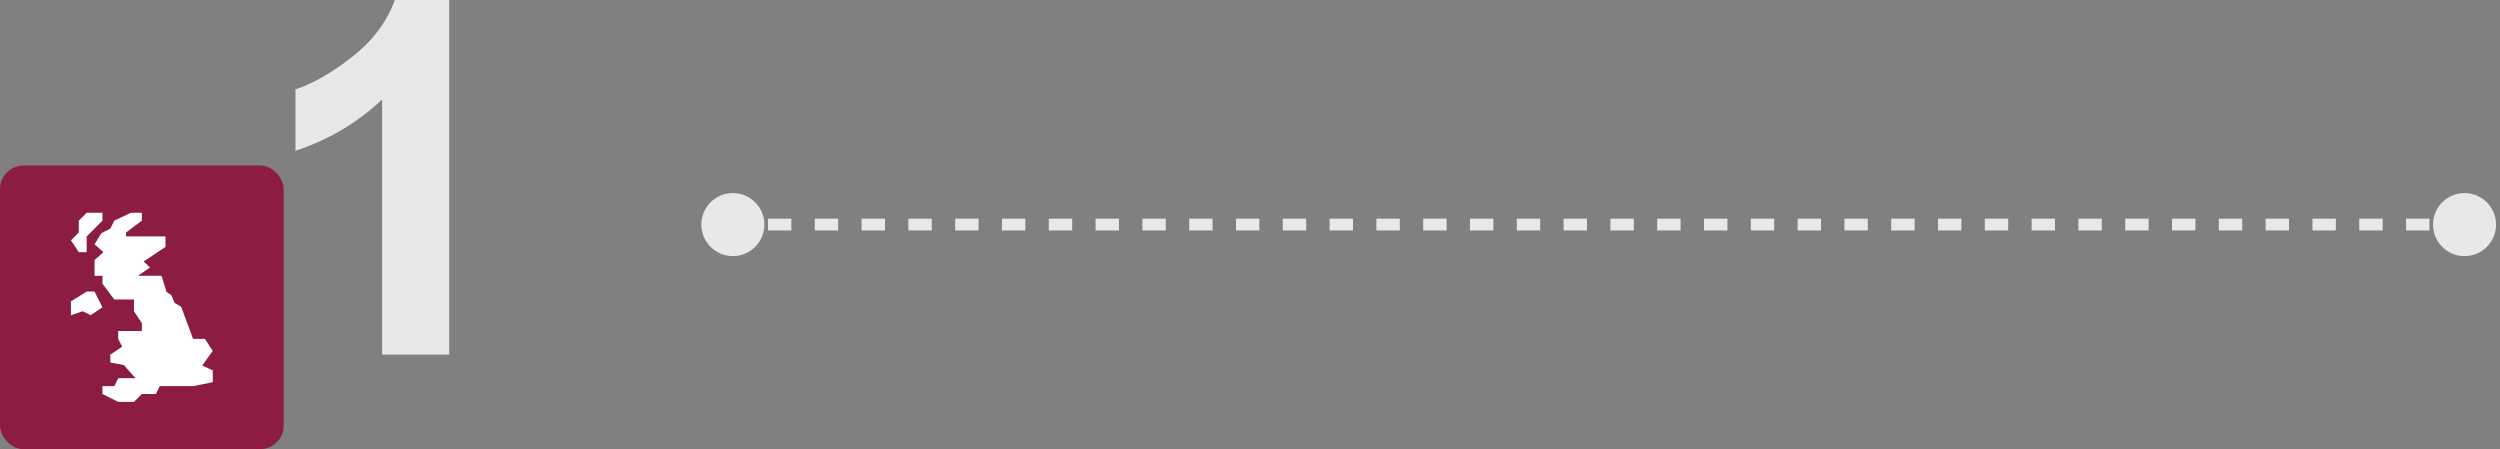 <svg xmlns="http://www.w3.org/2000/svg" width="423" height="76" viewBox="0 0 423 76" fill="none"><rect x="0" y="0" width="423" height="76" fill="#808080" stroke="none"/><path d="M118.667 38C118.667 40.946 121.054 43.333 124 43.333C126.946 43.333 129.333 40.946 129.333 38C129.333 35.054 126.946 32.667 124 32.667C121.054 32.667 118.667 35.054 118.667 38ZM411.667 38C411.667 40.946 414.054 43.333 417 43.333C419.946 43.333 422.333 40.946 422.333 38C422.333 35.054 419.946 32.667 417 32.667C414.054 32.667 411.667 35.054 411.667 38ZM124 38V39H125.98V38V37H124V38ZM129.939 38V39H133.899V38V37H129.939V38ZM137.858 38V39H141.818V38V37H137.858V38ZM145.777 38V39H149.736V38V37H145.777V38ZM153.696 38V39H157.655V38V37H153.696V38ZM161.615 38V39H165.574V38V37H161.615V38ZM169.534 38V39H173.493V38V37H169.534V38ZM177.453 38V39H181.412V38V37H177.453V38ZM185.372 38V39H189.331V38V37H185.372V38ZM193.291 38V39H197.25V38V37H193.291V38ZM201.209 38V39H205.169V38V37H201.209V38ZM209.128 38V39H213.088V38V37H209.128V38ZM217.047 38V39H221.007V38V37H217.047V38ZM224.966 38V39H228.926V38V37H224.966V38ZM232.885 38V39H236.845V38V37H232.885V38ZM240.804 38V39H244.763V38V37H240.804V38ZM248.723 38V39H252.682V38V37H248.723V38ZM256.642 38V39H260.601V38V37H256.642V38ZM264.561 38V39H268.52V38V37H264.561V38ZM272.48 38V39H276.439V38V37H272.48V38ZM280.399 38V39H284.358V38V37H280.399V38ZM288.318 38V39H292.277V38V37H288.318V38ZM296.236 38V39H300.196V38V37H296.236V38ZM304.155 38V39H308.115V38V37H304.155V38ZM312.074 38V39H316.034V38V37H312.074V38ZM319.993 38V39H323.953V38V37H319.993V38ZM327.912 38V39H331.872V38V37H327.912V38ZM335.831 38V39H339.79V38V37H335.831V38ZM343.75 38V39H347.709V38V37H343.75V38ZM351.669 38V39H355.628V38V37H351.669V38ZM359.588 38V39H363.547V38V37H359.588V38ZM367.507 38V39H371.466V38V37H367.507V38ZM375.426 38V39H379.385V38V37H375.426V38ZM383.345 38V39H387.304V38V37H383.345V38ZM391.263 38V39H395.223V38V37H391.263V38ZM399.182 38V39H403.142V38V37H399.182V38ZM407.101 38V39H411.061V38V37H407.101V38ZM415.02 38V39H417V38V37H415.02V38Z" fill="#E8E8E8"></path><path d="M76 60H64.655V16.834C60.51 20.747 55.625 23.641 50 25.516V15.122C52.961 14.144 56.177 12.296 59.649 9.579C63.121 6.834 65.503 3.641 66.795 0H76V60Z" fill="#E8E8E8"></path><rect y="28" width="48" height="48" rx="4" fill="#8C1D40"></rect><path d="M36 62.667V64.667L32.667 65.333H27.043L26.376 66.667H24L22.667 68H20L17.333 66.667V65.333H19.333L20.025 63.983L22.94 64L20.951 61.763L18.667 61.333V60L20.667 58.667L20 57.333V56H24V54.667L22.667 52.667V50.667H19.333L17.333 48V46.667H16V44L17.504 42.667L16 41.333L17.139 39.467L18.667 38.667L19.333 37.333L22.153 36H24V37.333L21.333 39.333V40H28V41.777L24.308 44.239L25.377 45.263L23.333 46.667H27.333L28.179 49.396L29.004 49.952L29.539 51.259L30.649 51.899L32.667 57.335H34.667L35.989 59.375L34.223 61.848L36 62.667ZM12 50.993V53.333L14 52.667L15.333 53.333L17.333 52L16 49.333H14.667L12 50.993ZM17.333 36H14.667L13.333 37.333V39.333L12 40.667L13.333 42.667H14.667V40L17.333 37.333V36Z" fill="white"></path></svg>